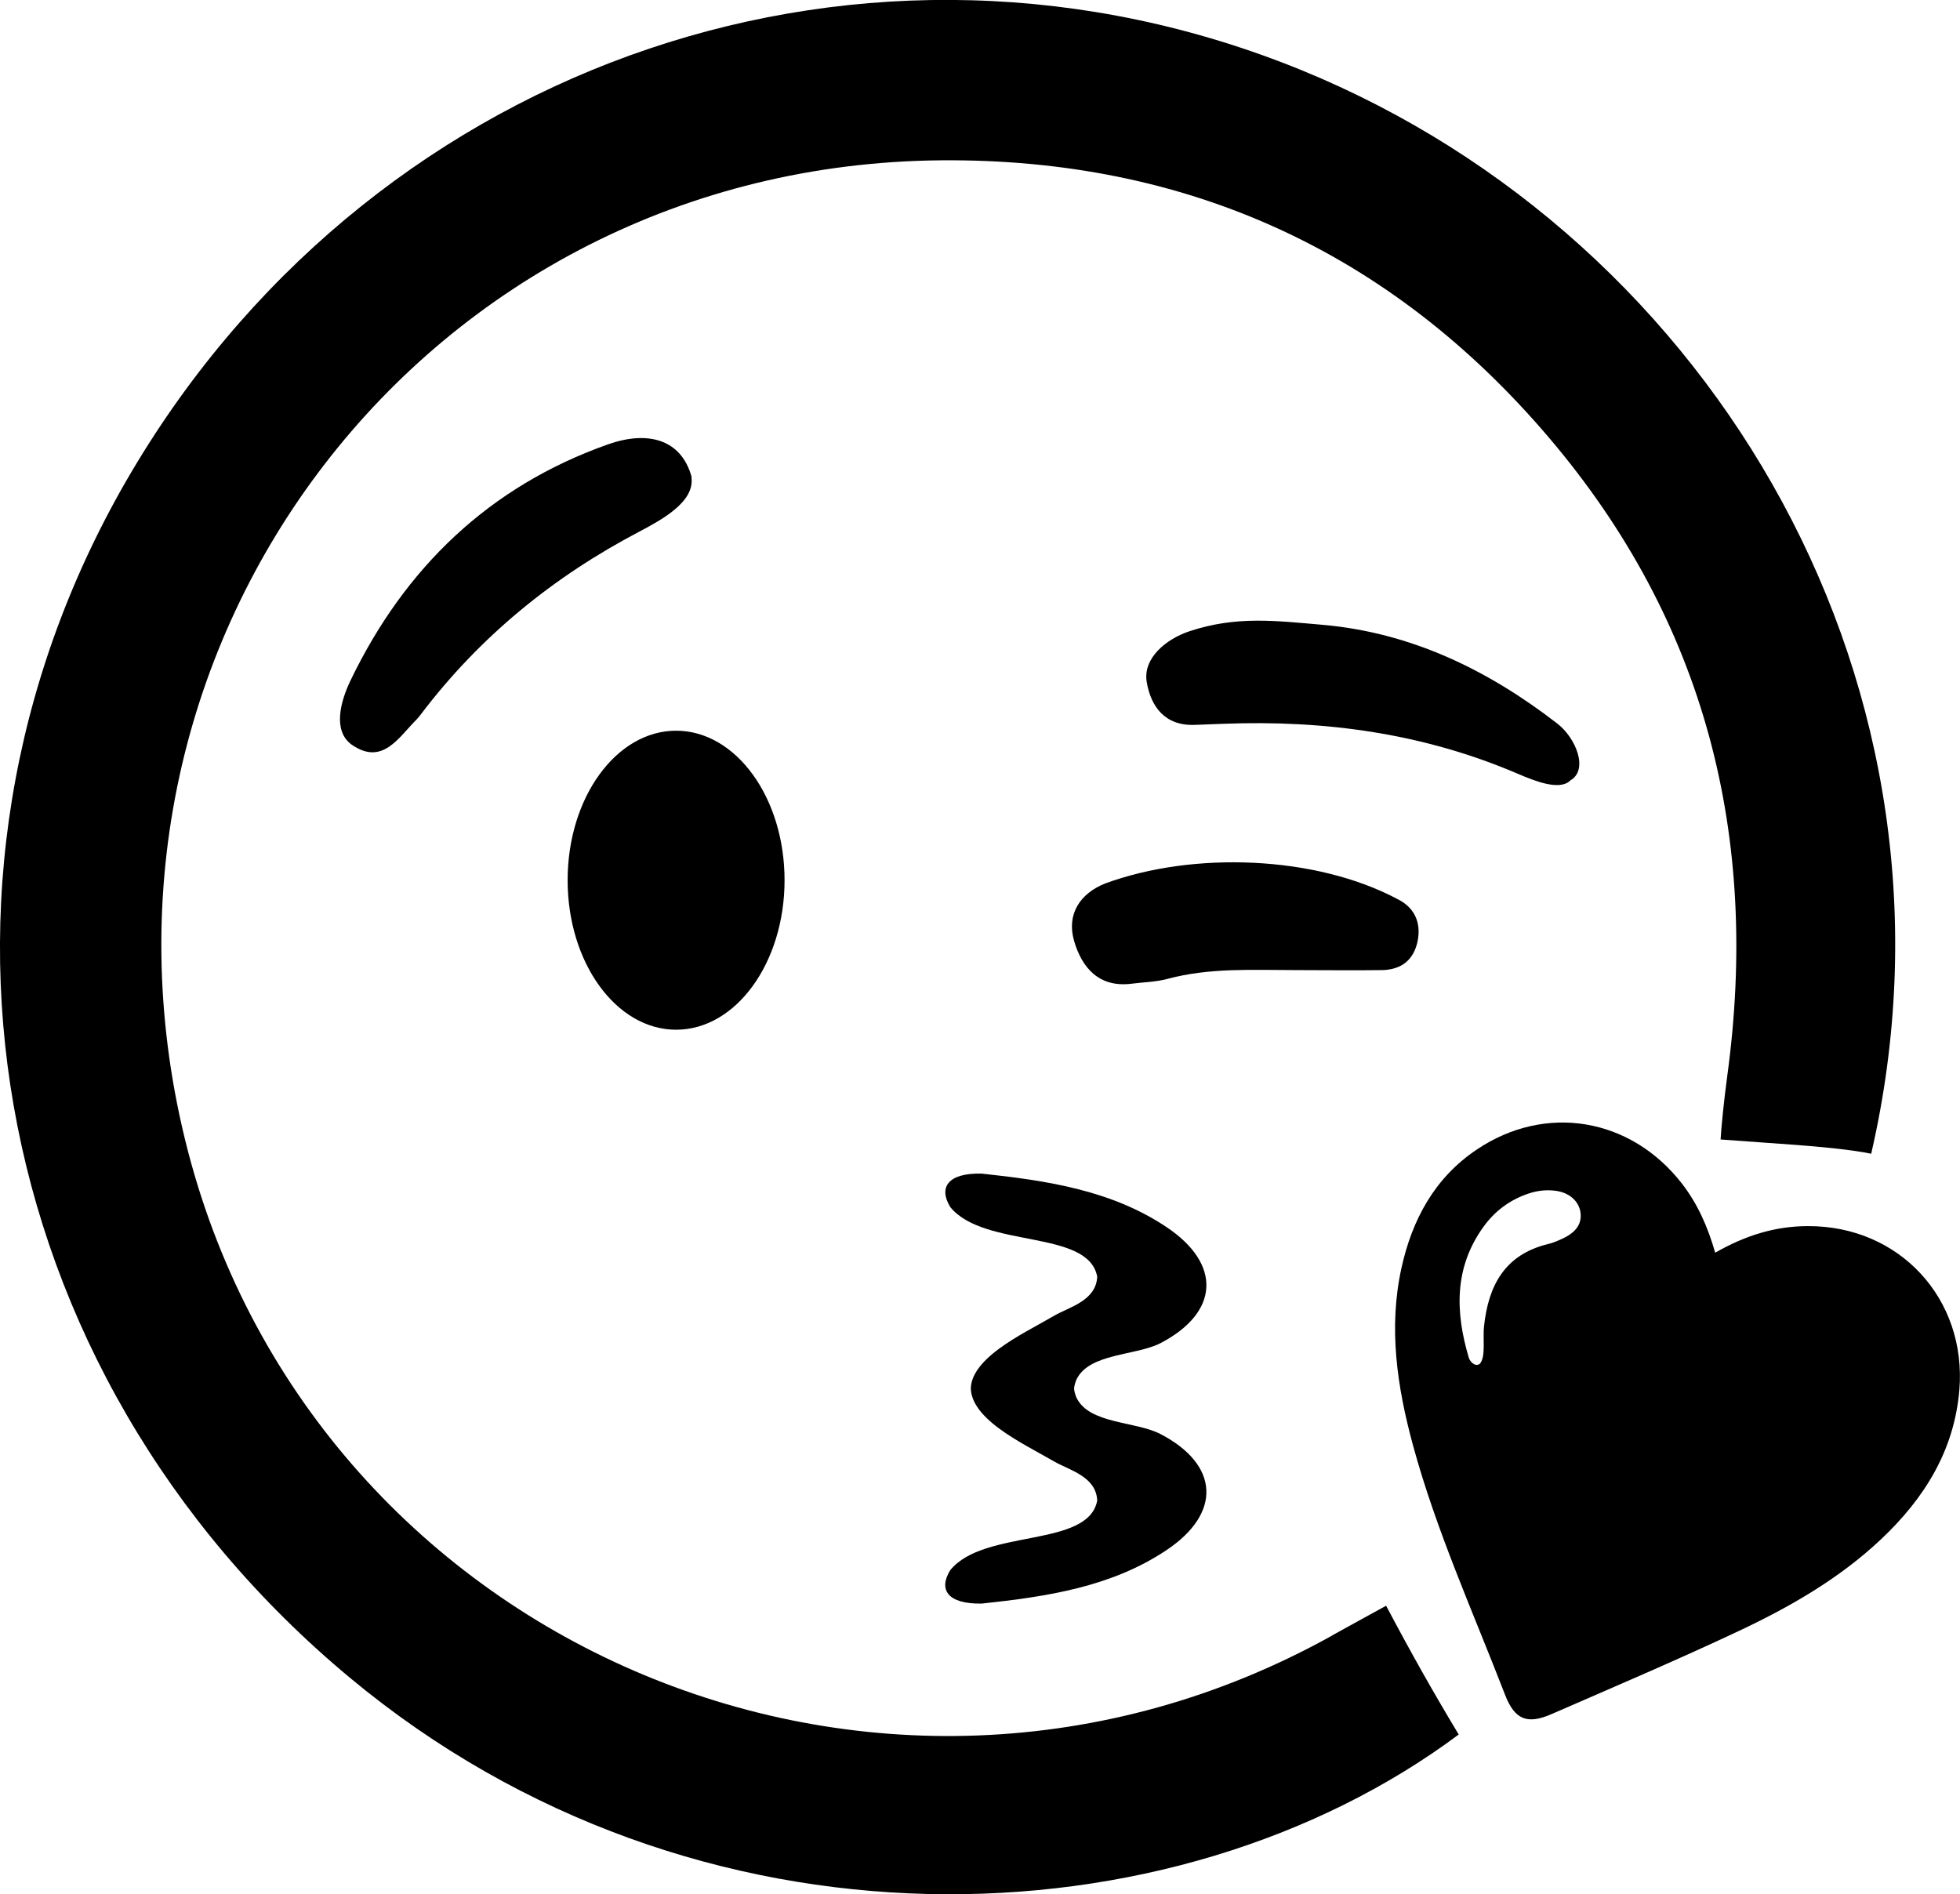 <?xml version="1.0" encoding="UTF-8"?> <svg xmlns="http://www.w3.org/2000/svg" id="_Слой_2" data-name="Слой 2" viewBox="0 0 90.71 87.68"> <g id="_Слой_1-2" data-name="Слой 1"> <g> <path d="M61.67,75.69c-21.07,11.74-47.44,.28-53.11-22.96C2.92,29.61,19.78,7.62,43.56,7.42c11.31-.09,20.78,4.19,28.13,12.84,7.27,8.55,9.75,18.5,8.25,29.53-.15,1.1-.28,2.4-.31,2.95,0,0,1.41,.1,3.47,.25,1.09,.08,2.67,.23,3.5,.41,4.95-21.43-7.14-42.29-26.36-50.15C40.26-4.91,17.67,2.69,6.33,21.43-4.92,40.01-.9,63.43,16.19,77.65c16.04,13.35,38.13,12.47,51.32,2.63-1.17-1.94-2.19-3.75-3.36-5.96-.94,.52-1.72,.94-2.49,1.37Z"></path> <path d="M32.01,22.08c-.49-1.79-2.08-2.15-3.88-1.51-5.48,1.94-9.4,5.71-11.91,10.93-.47,.98-.83,2.33,.06,2.97,1.42,.98,2.16-.33,2.99-1.16,.08-.08,.15-.17,.21-.25,2.72-3.59,6.12-6.36,10.1-8.45,1.08-.57,2.58-1.39,2.42-2.52Z"></path> <path d="M72.66,36.13c.88-.48,.28-1.98-.6-2.65-3.21-2.48-6.76-4.2-10.84-4.56-2.2-.19-3.99-.42-6.15,.29-1.1,.36-2.18,1.25-2,2.35,.19,1.14,.84,2.05,2.24,1.99,.44-.02,.89-.03,1.33-.05,4.7-.18,9.27,.45,13.62,2.32,.73,.31,1.89,.79,2.4,.32Z"></path> <path d="M59.97,44.9c1.33,0,2.66,.02,4,0,.88-.02,1.46-.46,1.64-1.35,.17-.87-.16-1.56-.94-1.94-3.78-2.01-9.44-2.22-13.52-.72-1.16,.46-1.8,1.42-1.44,2.66,.36,1.24,1.15,2.17,2.66,1.98,.55-.07,1.12-.08,1.65-.22,1.96-.53,3.97-.41,5.96-.41Z"></path> <path d="M31.29,47.66c2.77,0,5.02-3.1,5.02-6.92s-2.25-6.92-5.02-6.92-5.02,3.1-5.02,6.92,2.25,6.92,5.02,6.92Z"></path> <path d="M53.72,62.16c2.7-1.41,2.84-3.65,.26-5.37-2.56-1.71-5.56-2.15-8.54-2.47-1.59-.04-2.01,.65-1.46,1.55,1.58,1.93,6.39,1.01,6.8,3.22-.05,1.12-1.31,1.41-1.98,1.8-.86,.5-1.77,.95-2.57,1.54-.85,.63-1.29,1.24-1.3,1.84,.02,.6,.45,1.21,1.3,1.84,.8,.59,1.7,1.04,2.57,1.54,.67,.39,1.93,.68,1.98,1.8-.41,2.21-5.22,1.29-6.8,3.22-.56,.9-.13,1.58,1.46,1.55,2.99-.32,5.98-.76,8.54-2.47,2.58-1.72,2.44-3.96-.26-5.37-1.16-.61-3.31-.46-3.9-1.69-.05-.11-.11-.32-.11-.42,0-.11,.06-.31,.11-.42,.59-1.23,2.74-1.09,3.9-1.69Z"></path> <path d="M83.67,56.75c-1.51,0-2.89,.43-4.29,1.23-.35-1.22-.82-2.27-1.54-3.2-2.37-3.05-6.31-3.72-9.5-1.57-1.95,1.31-2.99,3.25-3.48,5.48-.61,2.77-.2,5.5,.53,8.19,1.08,3.97,2.78,7.72,4.26,11.55,.45,1.17,1.03,1.4,2.17,.9,2.89-1.26,5.78-2.49,8.63-3.83,2.38-1.12,4.67-2.43,6.61-4.26,2-1.89,3.38-4.09,3.62-6.9,.35-4.23-2.78-7.61-7.01-7.59Zm-11.36,.58c-.22,.1-.44,.2-.67,.25-2,.49-2.76,1.92-2.96,3.82-.06,.56,.09,1.39-.19,1.72-.22,.17-.46-.11-.51-.27-.63-2.11-.69-4.17,.67-6.06,.53-.74,1.23-1.26,2.1-1.55,.39-.13,.8-.18,1.21-.13,.64,.07,1.09,.46,1.18,.97,.09,.54-.18,.95-.83,1.25Z"></path> </g> </g> </svg> 